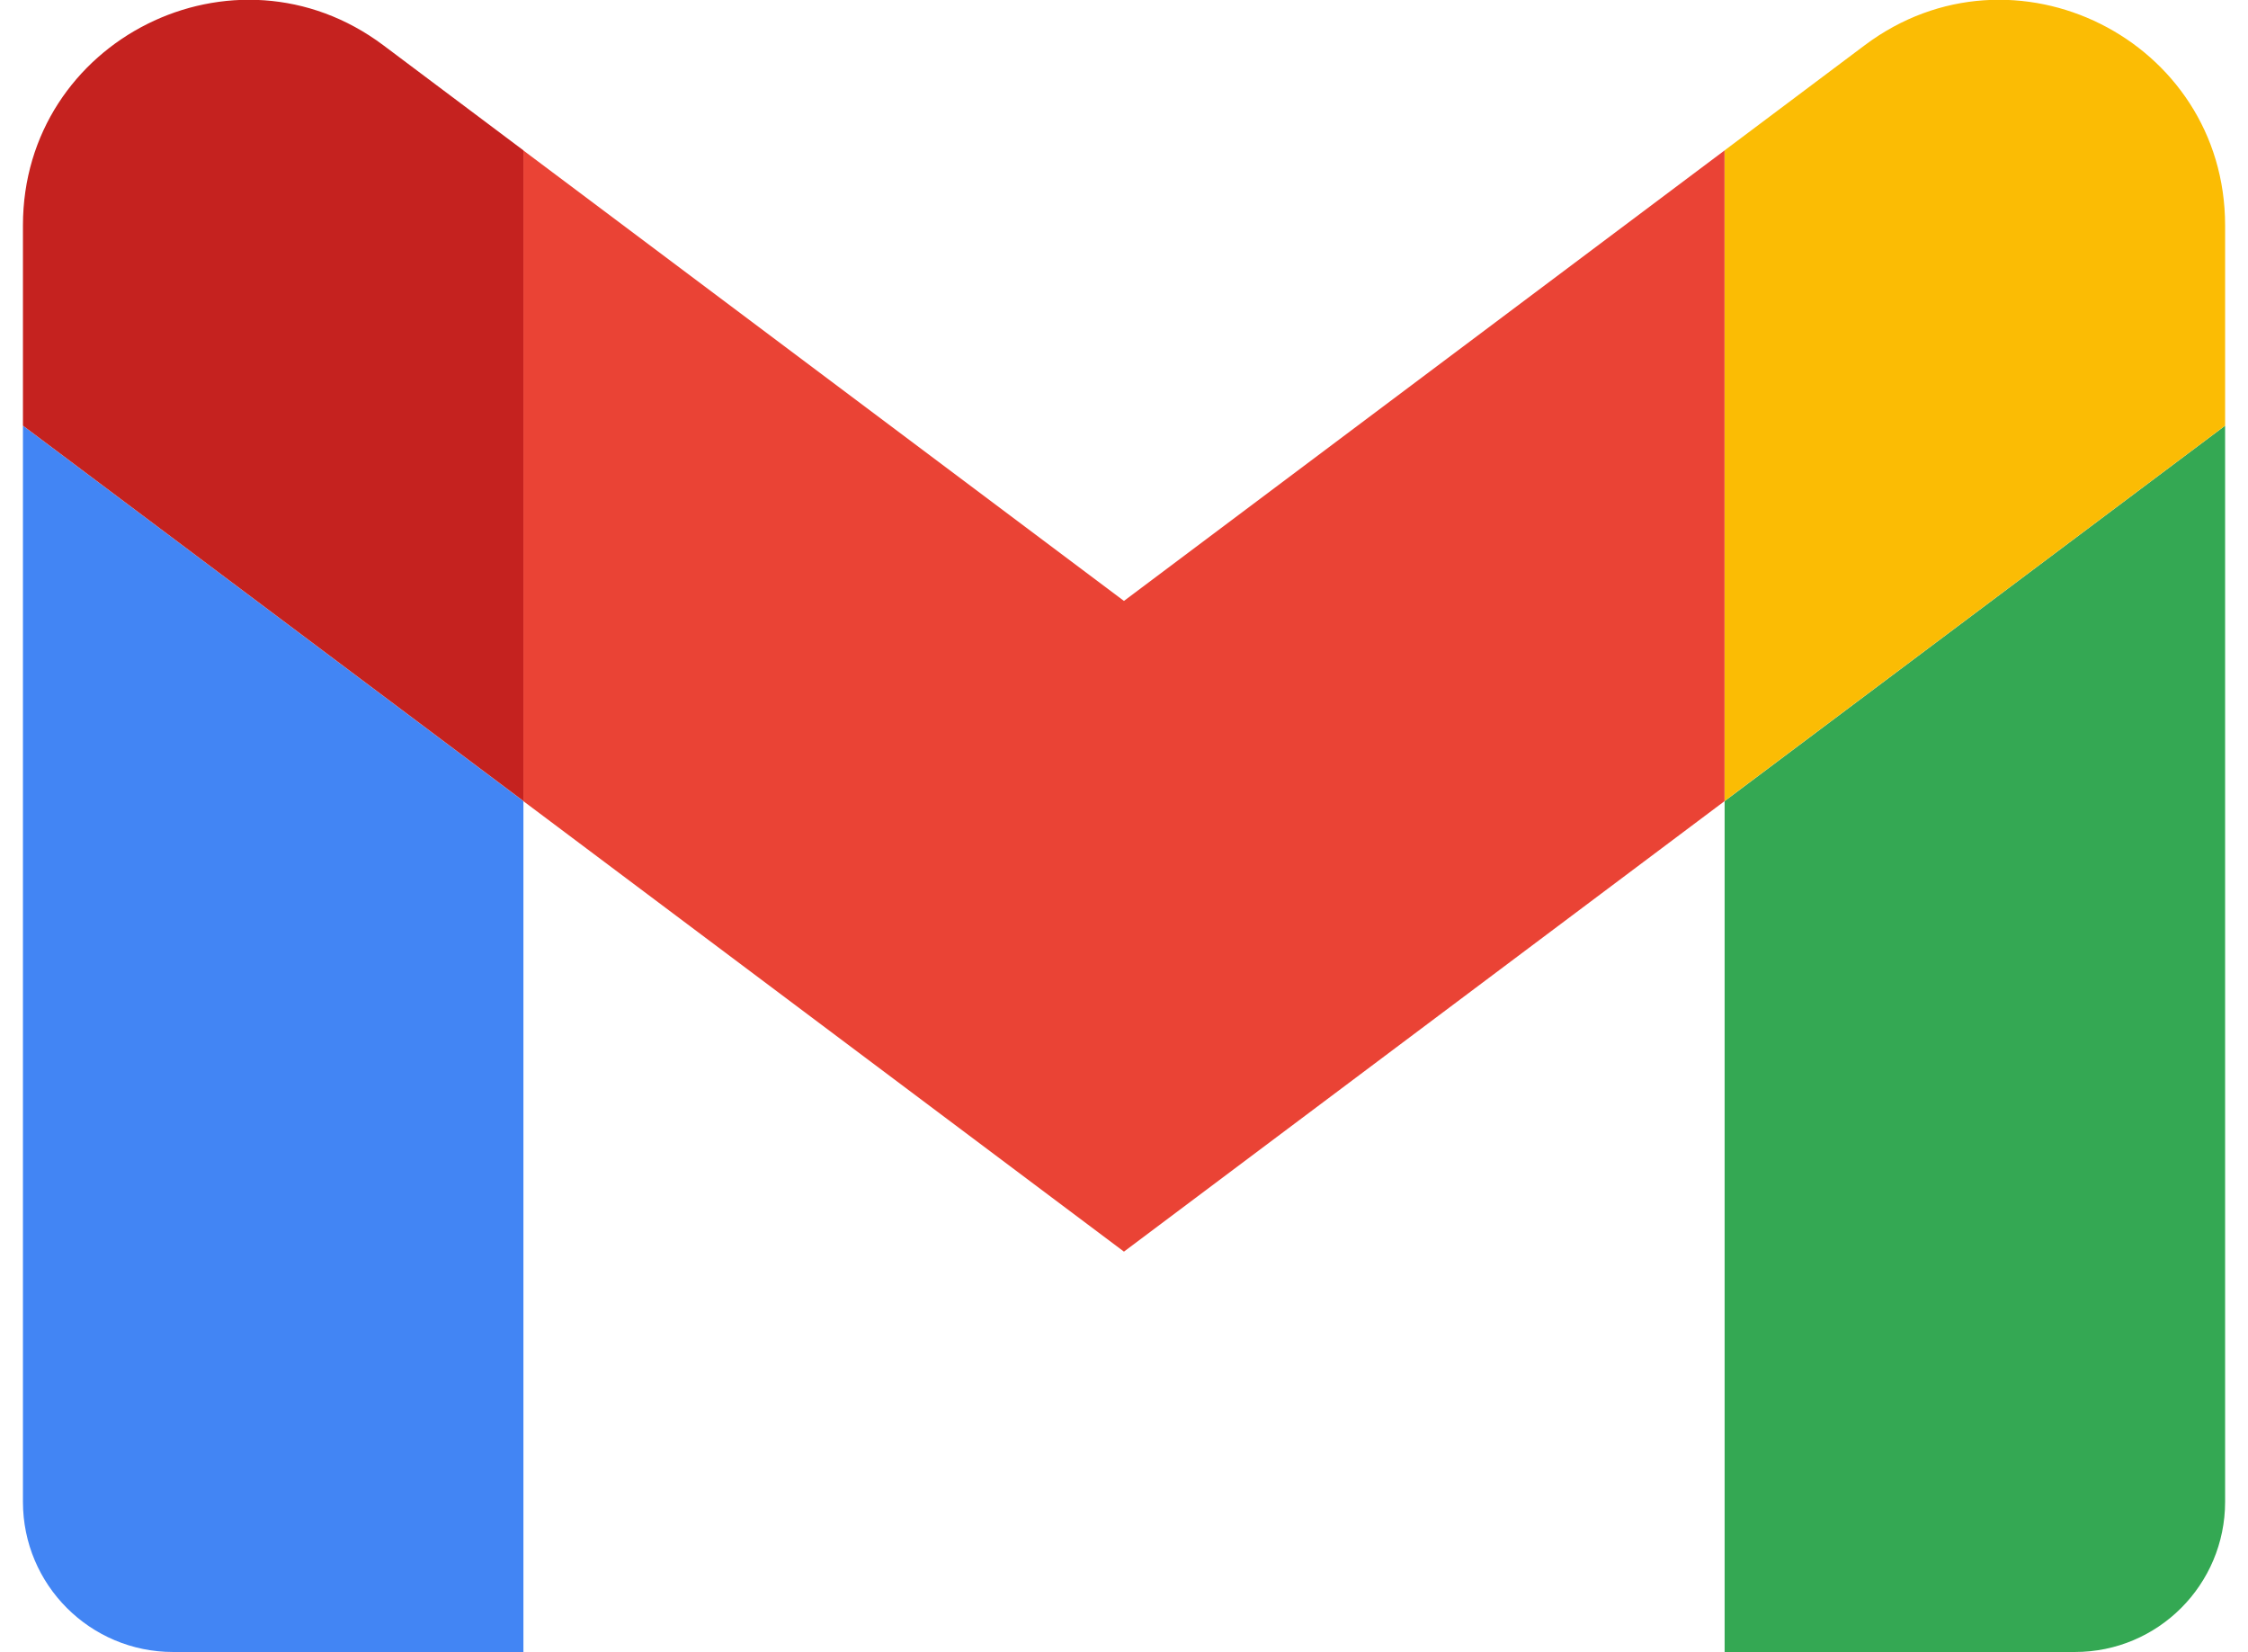<svg width="49" height="36" viewBox="0 0 49 36" fill="none" xmlns="http://www.w3.org/2000/svg">
<path d="M3.773 36.005H11.409V17.46L0.5 9.278V32.732C0.5 34.543 1.967 36.005 3.773 36.005Z" fill="#4285F4"/>
<path d="M37.592 36.005H45.228C47.039 36.005 48.501 34.538 48.501 32.732V9.278L37.592 17.46" fill="#34A853"/>
<path d="M37.592 3.277V17.458L48.501 9.277V4.913C48.501 0.866 43.881 -1.441 40.646 0.986" fill="#FBBC04"/>
<path d="M11.408 17.461V3.279L24.499 13.097L37.59 3.279V17.461L24.499 27.279" fill="#EA4335"/>
<path d="M0.5 4.913V9.277L11.409 17.458V3.277L8.355 0.986C5.115 -1.441 0.5 0.866 0.5 4.913Z" fill="#C5221F"/>
</svg>
